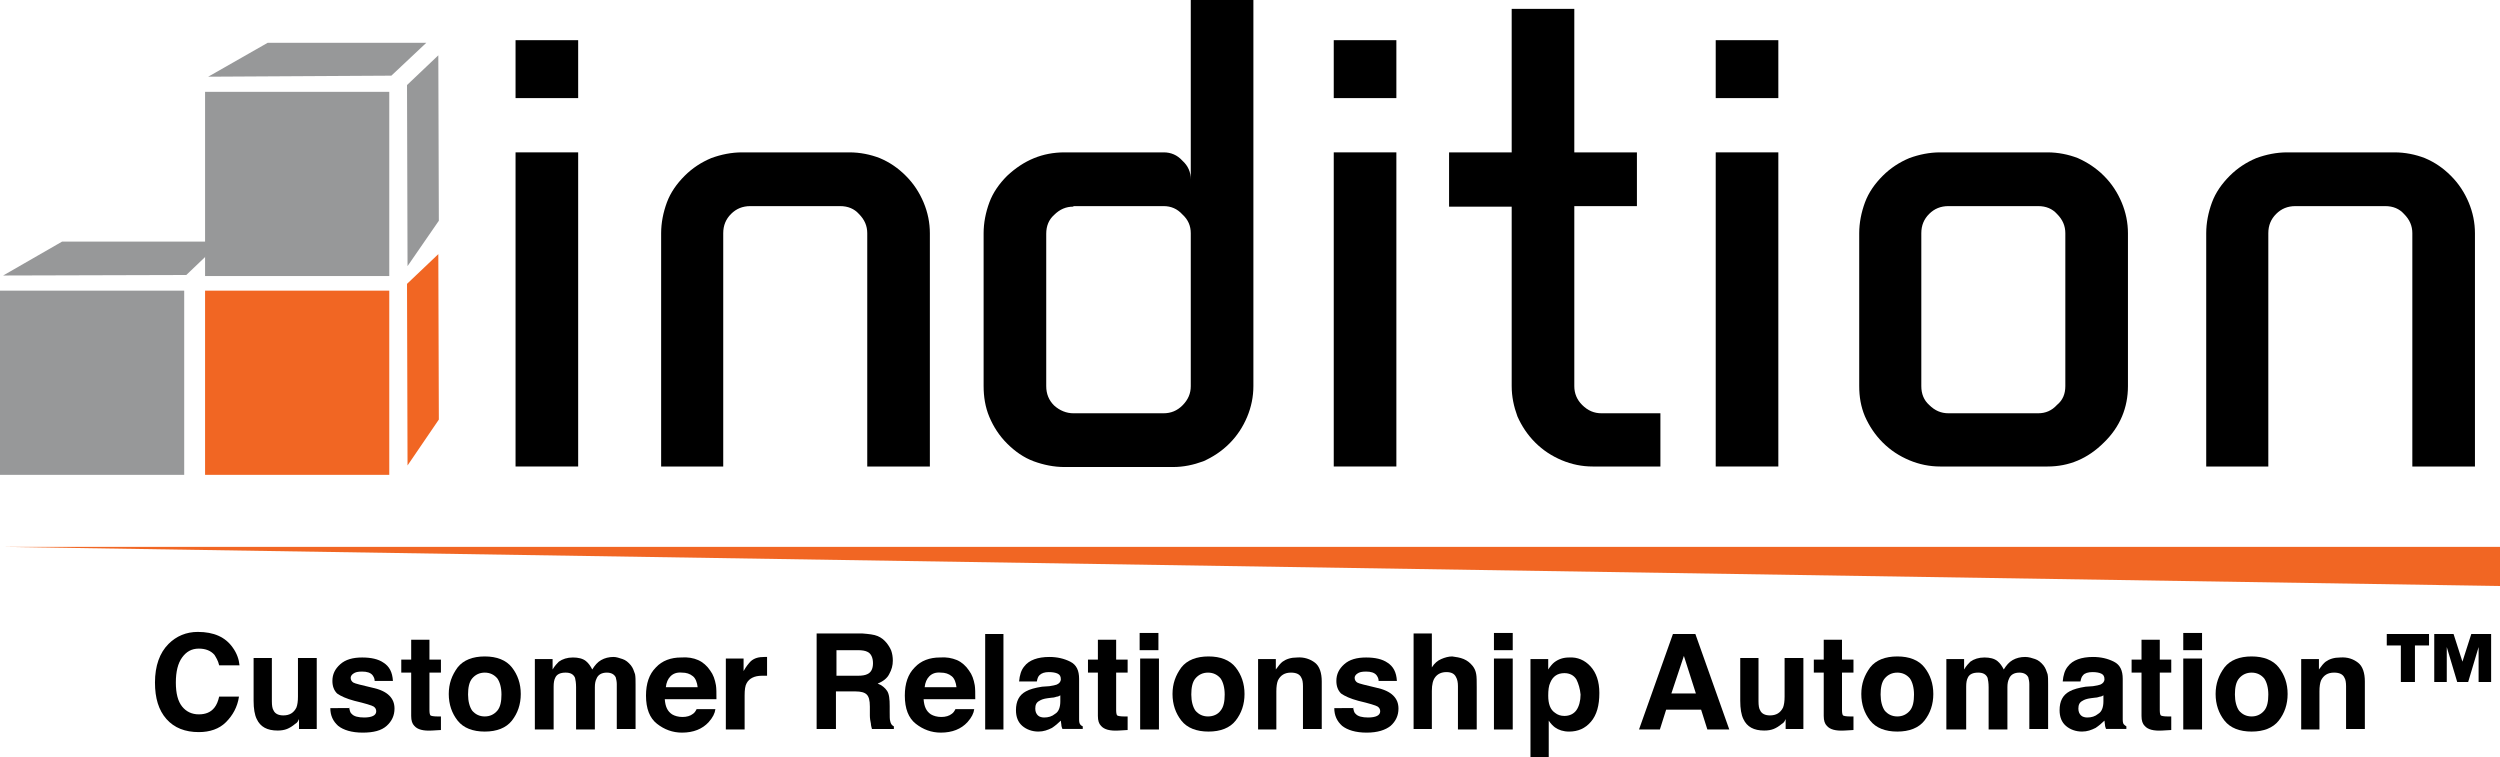 <?xml version="1.0" encoding="utf-8"?>
<!-- Generator: Adobe Illustrator 21.0.1, SVG Export Plug-In . SVG Version: 6.00 Build 0)  -->
<svg version="1.1" id="Layer_1" xmlns="http://www.w3.org/2000/svg" xmlns:xlink="http://www.w3.org/1999/xlink" x="0px" y="0px"
	 viewBox="0 0 479.1 145.1" style="enable-background:new 0 0 479.1 145.1;" xml:space="preserve">
<style type="text/css">
	.Arched_x0020_Green{fill:url(#SVGID_1_);stroke:#FFFFFF;stroke-width:0.25;stroke-miterlimit:1;}
	.st0{fill:#F16623;}
	.st1{fill:url(#SVGID_2_);}
	.st2{fill:url(#SVGID_3_);}
	.st3{fill:url(#SVGID_4_);}
	.st4{fill:url(#SVGID_5_);}
	.st5{fill:url(#SVGID_6_);}
</style>
<linearGradient id="SVGID_1_" gradientUnits="userSpaceOnUse" x1="-149.721" y1="396.943" x2="-149.014" y2="396.236">
	<stop  offset="0" style="stop-color:#20AC4B"/>
	<stop  offset="0.983" style="stop-color:#19361A"/>
</linearGradient>
<g>
	<path d="M32.3,123.4c1.5-1.5,3.4-2.3,5.6-2.3c3.1,0,5.3,1,6.7,3c0.8,1.1,1.2,2.3,1.3,3.4H42c-0.2-0.9-0.6-1.5-0.9-2
		c-0.7-0.8-1.7-1.2-3-1.2c-1.4,0-2.4,0.6-3.2,1.7c-0.8,1.1-1.2,2.7-1.2,4.8s0.4,3.6,1.2,4.6s1.9,1.5,3.2,1.5c1.3,0,2.3-0.4,3-1.3
		c0.4-0.5,0.7-1.2,0.9-2.1h3.8c-0.3,2-1.2,3.6-2.5,4.9c-1.3,1.3-3.1,1.9-5.2,1.9c-2.6,0-4.7-0.8-6.2-2.5c-1.5-1.7-2.2-4-2.2-7
		C29.7,127.6,30.6,125.1,32.3,123.4z"/>
	<path d="M52.1,126.2v8.2c0,0.8,0.1,1.4,0.3,1.7c0.3,0.7,1,1,1.9,1c1.2,0,2-0.5,2.5-1.5c0.2-0.5,0.3-1.2,0.3-2.1v-7.4h3.6v13.6h-3.4
		v-1.9c0,0-0.1,0.2-0.2,0.4c-0.1,0.2-0.3,0.4-0.5,0.5c-0.6,0.5-1.1,0.8-1.6,1c-0.5,0.2-1.1,0.3-1.8,0.3c-2,0-3.3-0.7-4-2.2
		c-0.4-0.8-0.6-2-0.6-3.5v-8.2H52.1z"/>
	<path d="M66.9,135.5c0.1,0.6,0.2,1.1,0.5,1.3c0.4,0.5,1.3,0.7,2.4,0.7c0.7,0,1.3-0.1,1.7-0.3s0.6-0.5,0.6-0.9
		c0-0.4-0.2-0.7-0.5-0.9c-0.3-0.2-1.6-0.6-3.7-1.1c-1.5-0.4-2.6-0.9-3.3-1.4c-0.6-0.6-0.9-1.4-0.9-2.4c0-1.3,0.5-2.3,1.5-3.2
		s2.4-1.3,4.2-1.3c1.7,0,3.1,0.3,4.1,1c1.1,0.7,1.7,1.8,1.8,3.5h-3.5c0-0.5-0.2-0.8-0.4-1.1c-0.4-0.5-1.1-0.7-2-0.7
		c-0.8,0-1.3,0.1-1.7,0.4c-0.3,0.2-0.5,0.5-0.5,0.8c0,0.4,0.2,0.7,0.5,0.9c0.3,0.2,1.6,0.5,3.7,1c1.4,0.3,2.5,0.8,3.2,1.5
		c0.7,0.7,1,1.5,1,2.5c0,1.3-0.5,2.4-1.5,3.3s-2.5,1.3-4.6,1.3c-2.1,0-3.7-0.5-4.7-1.3c-1-0.9-1.5-2-1.5-3.4H66.9z"/>
	<path d="M76.9,128.9v-2.5h1.9v-3.8h3.5v3.8h2.2v2.5h-2.2v7.2c0,0.6,0.1,0.9,0.2,1c0.1,0.1,0.6,0.2,1.3,0.2c0.1,0,0.2,0,0.3,0
		c0.1,0,0.2,0,0.4,0v2.6l-1.7,0.1c-1.7,0.1-2.8-0.2-3.4-0.9c-0.4-0.4-0.6-1-0.6-1.9v-8.3H76.9z"/>
	<path d="M98.1,138.1c-1.1,1.4-2.9,2.1-5.2,2.1c-2.3,0-4.1-0.7-5.2-2.1c-1.1-1.4-1.7-3.1-1.7-5.1c0-2,0.6-3.6,1.7-5.1
		c1.1-1.4,2.9-2.1,5.2-2.1c2.3,0,4.1,0.7,5.2,2.1c1.1,1.4,1.7,3.1,1.7,5.1C99.8,135,99.2,136.7,98.1,138.1z M95.3,136.2
		c0.6-0.7,0.8-1.8,0.8-3.1s-0.3-2.4-0.8-3.1c-0.6-0.7-1.4-1.1-2.4-1.1s-1.8,0.4-2.4,1.1c-0.6,0.7-0.8,1.8-0.8,3.1s0.3,2.4,0.8,3.1
		c0.6,0.7,1.4,1.1,2.4,1.1S94.7,136.9,95.3,136.2z"/>
	<path d="M119.3,126.3c0.6,0.2,1.1,0.6,1.6,1.2c0.4,0.5,0.6,1.1,0.8,1.7c0.1,0.5,0.1,1.1,0.1,2l0,8.5h-3.6v-8.6
		c0-0.5-0.1-0.9-0.2-1.3c-0.3-0.6-0.9-0.9-1.7-0.9c-1,0-1.7,0.4-2,1.2c-0.2,0.4-0.3,0.9-0.3,1.6v8.1h-3.6v-8.1
		c0-0.8-0.1-1.4-0.2-1.8c-0.3-0.7-0.9-1-1.8-1c-1,0-1.7,0.3-2,1c-0.2,0.4-0.3,0.9-0.3,1.7v8.2h-3.6v-13.5h3.4v2
		c0.4-0.7,0.9-1.2,1.2-1.5c0.7-0.5,1.6-0.8,2.7-0.8c1,0,1.9,0.2,2.5,0.7c0.5,0.4,0.9,1,1.2,1.6c0.5-0.8,1-1.4,1.7-1.8
		c0.7-0.4,1.5-0.6,2.4-0.6C118.1,125.9,118.7,126.1,119.3,126.3z"/>
	<path d="M133.8,126.5c0.9,0.4,1.7,1.1,2.3,2c0.6,0.8,0.9,1.7,1.1,2.8c0.1,0.6,0.1,1.5,0.1,2.7h-9.9c0.1,1.4,0.5,2.3,1.4,2.9
		c0.5,0.3,1.2,0.5,2,0.5c0.8,0,1.5-0.2,2-0.6c0.3-0.2,0.5-0.5,0.7-0.9h3.6c-0.1,0.8-0.5,1.6-1.3,2.5c-1.2,1.3-2.9,2-5.1,2
		c-1.8,0-3.4-0.6-4.8-1.7c-1.4-1.1-2.1-2.9-2.1-5.4c0-2.3,0.6-4.1,1.9-5.4c1.2-1.3,2.9-1.9,4.8-1.9
		C131.8,125.9,132.9,126.1,133.8,126.5z M128.5,129.6c-0.5,0.5-0.8,1.2-0.9,2.1h6.1c-0.1-0.9-0.4-1.7-0.9-2.1
		c-0.6-0.5-1.3-0.7-2.1-0.7C129.7,128.8,129,129.1,128.5,129.6z"/>
	<path d="M146.7,125.9c0,0,0.1,0,0.3,0v3.6c-0.2,0-0.4,0-0.6,0c-0.2,0-0.3,0-0.4,0c-1.4,0-2.4,0.5-2.9,1.4c-0.3,0.5-0.4,1.3-0.4,2.4
		v6.5h-3.6v-13.6h3.4v2.4c0.5-0.9,1-1.5,1.4-1.9c0.7-0.6,1.5-0.8,2.6-0.8C146.6,125.9,146.6,125.9,146.7,125.9z"/>
	<path d="M168.2,121.9c0.7,0.3,1.2,0.7,1.7,1.3c0.4,0.5,0.7,1,0.9,1.5c0.2,0.6,0.3,1.2,0.3,1.9c0,0.9-0.2,1.7-0.7,2.6
		c-0.4,0.8-1.2,1.4-2.2,1.8c0.8,0.3,1.4,0.8,1.8,1.4c0.4,0.6,0.5,1.6,0.5,2.9v1.2c0,0.8,0,1.4,0.1,1.7c0.1,0.5,0.3,0.8,0.7,1v0.5
		h-4.2c-0.1-0.4-0.2-0.7-0.2-1c-0.1-0.5-0.2-1-0.2-1.6l0-1.7c0-1.2-0.2-1.9-0.6-2.3c-0.4-0.4-1.1-0.6-2.2-0.6h-3.7v7.2h-3.7v-18.3
		h8.8C166.5,121.5,167.5,121.6,168.2,121.9z M160.3,124.6v4.9h4.1c0.8,0,1.4-0.1,1.8-0.3c0.7-0.3,1.1-1,1.1-2.1
		c0-1.1-0.4-1.9-1.1-2.2c-0.4-0.2-1-0.3-1.8-0.3H160.3z"/>
	<path d="M183.4,126.5c0.9,0.4,1.7,1.1,2.3,2c0.6,0.8,0.9,1.7,1.1,2.8c0.1,0.6,0.1,1.5,0.1,2.7H177c0.1,1.4,0.5,2.3,1.4,2.9
		c0.5,0.3,1.2,0.5,2,0.5c0.8,0,1.5-0.2,2-0.6c0.3-0.2,0.5-0.5,0.7-0.9h3.6c-0.1,0.8-0.5,1.6-1.3,2.5c-1.2,1.3-2.9,2-5.1,2
		c-1.8,0-3.4-0.6-4.8-1.7c-1.4-1.1-2.1-2.9-2.1-5.4c0-2.3,0.6-4.1,1.9-5.4c1.2-1.3,2.9-1.9,4.8-1.9
		C181.4,125.9,182.4,126.1,183.4,126.5z M178.1,129.6c-0.5,0.5-0.8,1.2-0.9,2.1h6.1c-0.1-0.9-0.4-1.7-0.9-2.1
		c-0.6-0.5-1.3-0.7-2.1-0.7C179.3,128.8,178.6,129.1,178.1,129.6z"/>
	<path d="M192.3,139.8h-3.5v-18.3h3.5V139.8z"/>
	<path d="M201.1,131.5c0.7-0.1,1.1-0.2,1.4-0.3c0.5-0.2,0.8-0.6,0.8-1c0-0.6-0.2-0.9-0.6-1.1c-0.4-0.2-1-0.3-1.7-0.3
		c-0.8,0-1.4,0.2-1.8,0.6c-0.3,0.3-0.4,0.7-0.5,1.2h-3.4c0.1-1.2,0.4-2.2,1-2.9c0.9-1.2,2.6-1.8,4.8-1.8c1.5,0,2.8,0.3,4,0.9
		c1.2,0.6,1.7,1.7,1.7,3.3v6.2c0,0.4,0,1,0,1.6c0,0.5,0.1,0.8,0.2,0.9c0.1,0.2,0.3,0.3,0.5,0.4v0.5h-3.9c-0.1-0.3-0.2-0.5-0.2-0.8
		c0-0.2-0.1-0.5-0.1-0.8c-0.5,0.5-1.1,1-1.7,1.4c-0.8,0.4-1.6,0.7-2.6,0.7c-1.2,0-2.3-0.4-3.1-1.1c-0.8-0.7-1.2-1.7-1.2-3
		c0-1.7,0.6-2.9,1.9-3.6c0.7-0.4,1.8-0.7,3.1-0.9L201.1,131.5z M203.3,133.2c-0.2,0.1-0.5,0.3-0.7,0.3s-0.5,0.2-1,0.2l-0.8,0.1
		c-0.8,0.1-1.3,0.3-1.6,0.5c-0.6,0.3-0.8,0.8-0.8,1.5c0,0.6,0.2,1,0.5,1.3c0.3,0.3,0.8,0.4,1.2,0.4c0.8,0,1.5-0.2,2.1-0.7
		c0.7-0.4,1-1.3,1-2.4V133.2z"/>
	<path d="M208.5,128.9v-2.5h1.9v-3.8h3.5v3.8h2.2v2.5h-2.2v7.2c0,0.6,0.1,0.9,0.2,1c0.1,0.1,0.6,0.2,1.3,0.2c0.1,0,0.2,0,0.3,0
		c0.1,0,0.2,0,0.4,0v2.6l-1.7,0.1c-1.7,0.1-2.8-0.2-3.4-0.9c-0.4-0.4-0.6-1-0.6-1.9v-8.3H208.5z"/>
	<path d="M222,124.6h-3.6v-3.3h3.6V124.6z M218.5,126.2h3.6v13.6h-3.6V126.2z"/>
	<path d="M236.8,138.1c-1.1,1.4-2.9,2.1-5.2,2.1c-2.3,0-4.1-0.7-5.2-2.1c-1.1-1.4-1.7-3.1-1.7-5.1c0-2,0.6-3.6,1.7-5.1
		c1.1-1.4,2.9-2.1,5.2-2.1c2.3,0,4.1,0.7,5.2,2.1c1.1,1.4,1.7,3.1,1.7,5.1C238.5,135,237.9,136.7,236.8,138.1z M233.9,136.2
		c0.6-0.7,0.8-1.8,0.8-3.1s-0.3-2.4-0.8-3.1c-0.6-0.7-1.4-1.1-2.4-1.1s-1.8,0.4-2.4,1.1c-0.6,0.7-0.8,1.8-0.8,3.1s0.3,2.4,0.8,3.1
		c0.6,0.7,1.4,1.1,2.4,1.1S233.4,136.9,233.9,136.2z"/>
	<path d="M252,127c0.9,0.7,1.3,2,1.3,3.6v9.1h-3.6v-8.2c0-0.7-0.1-1.3-0.3-1.6c-0.3-0.7-1-1-2-1c-1.2,0-2,0.5-2.5,1.5
		c-0.2,0.5-0.3,1.2-0.3,2.1v7.3h-3.5v-13.5h3.4v2c0.5-0.7,0.9-1.2,1.3-1.5c0.7-0.5,1.6-0.8,2.8-0.8C249.9,125.9,251.1,126.3,252,127
		z"/>
	<path d="M259.3,135.5c0.1,0.6,0.2,1.1,0.5,1.3c0.4,0.5,1.3,0.7,2.4,0.7c0.7,0,1.3-0.1,1.7-0.3s0.6-0.5,0.6-0.9
		c0-0.4-0.2-0.7-0.5-0.9c-0.3-0.2-1.6-0.6-3.7-1.1c-1.5-0.4-2.6-0.9-3.3-1.4c-0.6-0.6-0.9-1.4-0.9-2.4c0-1.3,0.5-2.3,1.5-3.2
		s2.4-1.3,4.2-1.3c1.7,0,3.1,0.3,4.1,1c1.1,0.7,1.7,1.8,1.8,3.5h-3.5c0-0.5-0.2-0.8-0.4-1.1c-0.4-0.5-1.1-0.7-2-0.7
		c-0.8,0-1.3,0.1-1.7,0.4c-0.3,0.2-0.5,0.5-0.5,0.8c0,0.4,0.2,0.7,0.5,0.9c0.3,0.2,1.6,0.5,3.7,1c1.4,0.3,2.5,0.8,3.2,1.5
		c0.7,0.7,1,1.5,1,2.5c0,1.3-0.5,2.4-1.5,3.3c-1,0.8-2.5,1.3-4.6,1.3c-2.1,0-3.7-0.5-4.7-1.3c-1-0.9-1.5-2-1.5-3.4H259.3z"/>
	<path d="M280.5,126.3c0.7,0.3,1.2,0.7,1.7,1.3c0.4,0.5,0.6,1,0.7,1.6c0.1,0.5,0.1,1.4,0.1,2.6v8h-3.6v-8.3c0-0.7-0.1-1.3-0.4-1.8
		c-0.3-0.6-0.9-0.9-1.8-0.9c-0.9,0-1.6,0.3-2.1,0.9c-0.5,0.6-0.7,1.5-0.7,2.7v7.3h-3.5v-18.3h3.5v6.5c0.5-0.8,1.1-1.3,1.8-1.6
		c0.7-0.3,1.4-0.5,2.1-0.5C279,125.9,279.8,126,280.5,126.3z"/>
	<path d="M289.9,124.6h-3.6v-3.3h3.6V124.6z M286.3,126.2h3.6v13.6h-3.6V126.2z"/>
	<path d="M304.8,127.7c1.1,1.2,1.7,2.9,1.7,5.1c0,2.4-0.5,4.2-1.6,5.5s-2.5,1.9-4.2,1.9c-1.1,0-2-0.3-2.7-0.8
		c-0.4-0.3-0.8-0.7-1.2-1.3v7.1h-3.5v-18.9h3.4v2c0.4-0.6,0.8-1.1,1.2-1.4c0.8-0.6,1.7-0.9,2.8-0.9
		C302.3,125.9,303.7,126.5,304.8,127.7z M302.1,130.2c-0.5-0.8-1.3-1.2-2.3-1.2c-1.3,0-2.2,0.6-2.7,1.8c-0.3,0.6-0.4,1.5-0.4,2.5
		c0,1.6,0.4,2.7,1.3,3.3c0.5,0.4,1.1,0.6,1.8,0.6c1,0,1.8-0.4,2.3-1.1s0.8-1.8,0.8-3C302.8,132,302.5,131,302.1,130.2z"/>
	<path d="M320.6,121.5h4.3l6.5,18.3h-4.2l-1.2-3.8h-6.7l-1.2,3.8h-4L320.6,121.5z M320.3,132.9h4.7l-2.3-7.2L320.3,132.9z"/>
	<path d="M337,126.2v8.2c0,0.8,0.1,1.4,0.3,1.7c0.3,0.7,1,1,1.9,1c1.2,0,2-0.5,2.5-1.5c0.2-0.5,0.3-1.2,0.3-2.1v-7.4h3.6v13.6h-3.4
		v-1.9c0,0-0.1,0.2-0.2,0.4c-0.1,0.2-0.3,0.4-0.5,0.5c-0.6,0.5-1.1,0.8-1.6,1c-0.5,0.2-1.1,0.3-1.8,0.3c-2,0-3.3-0.7-4-2.2
		c-0.4-0.8-0.6-2-0.6-3.5v-8.2H337z"/>
	<path d="M347.6,128.9v-2.5h1.9v-3.8h3.5v3.8h2.2v2.5H353v7.2c0,0.6,0.1,0.9,0.2,1c0.1,0.1,0.6,0.2,1.3,0.2c0.1,0,0.2,0,0.3,0
		c0.1,0,0.2,0,0.4,0v2.6l-1.7,0.1c-1.7,0.1-2.8-0.2-3.4-0.9c-0.4-0.4-0.6-1-0.6-1.9v-8.3H347.6z"/>
	<path d="M368.8,138.1c-1.1,1.4-2.9,2.1-5.2,2.1s-4.1-0.7-5.2-2.1c-1.1-1.4-1.7-3.1-1.7-5.1c0-2,0.6-3.6,1.7-5.1
		c1.1-1.4,2.9-2.1,5.2-2.1s4.1,0.7,5.2,2.1c1.1,1.4,1.7,3.1,1.7,5.1C370.5,135,369.9,136.7,368.8,138.1z M366,136.2
		c0.6-0.7,0.8-1.8,0.8-3.1s-0.3-2.4-0.8-3.1c-0.6-0.7-1.4-1.1-2.4-1.1s-1.8,0.4-2.4,1.1s-0.8,1.8-0.8,3.1s0.3,2.4,0.8,3.1
		c0.6,0.7,1.4,1.1,2.4,1.1S365.4,136.9,366,136.2z"/>
	<path d="M390,126.3c0.6,0.2,1.1,0.6,1.6,1.2c0.4,0.5,0.6,1.1,0.8,1.7c0.1,0.5,0.1,1.1,0.1,2l0,8.5h-3.6v-8.6c0-0.5-0.1-0.9-0.2-1.3
		c-0.3-0.6-0.9-0.9-1.7-0.9c-1,0-1.7,0.4-2,1.2c-0.2,0.4-0.3,0.9-0.3,1.6v8.1h-3.6v-8.1c0-0.8-0.1-1.4-0.2-1.8c-0.3-0.7-0.9-1-1.8-1
		c-1,0-1.7,0.3-2,1c-0.2,0.4-0.3,0.9-0.3,1.7v8.2H373v-13.5h3.4v2c0.4-0.7,0.9-1.2,1.2-1.5c0.7-0.5,1.6-0.8,2.7-0.8
		c1,0,1.9,0.2,2.5,0.7c0.5,0.4,0.9,1,1.2,1.6c0.5-0.8,1-1.4,1.7-1.8c0.7-0.4,1.5-0.6,2.4-0.6C388.8,125.9,389.4,126.1,390,126.3z"/>
	<path d="M401.1,131.5c0.7-0.1,1.1-0.2,1.4-0.3c0.5-0.2,0.8-0.6,0.8-1c0-0.6-0.2-0.9-0.6-1.1c-0.4-0.2-1-0.3-1.7-0.3
		c-0.8,0-1.5,0.2-1.8,0.6c-0.3,0.3-0.4,0.7-0.5,1.2h-3.4c0.1-1.2,0.4-2.2,1-2.9c0.9-1.2,2.6-1.8,4.8-1.8c1.5,0,2.8,0.3,4,0.9
		c1.2,0.6,1.7,1.7,1.7,3.3v6.2c0,0.4,0,1,0,1.6c0,0.5,0.1,0.8,0.2,0.9s0.3,0.3,0.5,0.4v0.5h-3.9c-0.1-0.3-0.2-0.5-0.2-0.8
		c0-0.2-0.1-0.5-0.1-0.8c-0.5,0.5-1.1,1-1.7,1.4c-0.8,0.4-1.6,0.7-2.6,0.7c-1.2,0-2.3-0.4-3.1-1.1s-1.2-1.7-1.2-3
		c0-1.7,0.6-2.9,1.9-3.6c0.7-0.4,1.8-0.7,3.1-0.9L401.1,131.5z M403.2,133.2c-0.2,0.1-0.5,0.3-0.7,0.3s-0.5,0.2-1,0.2l-0.8,0.1
		c-0.8,0.1-1.3,0.3-1.6,0.5c-0.6,0.3-0.8,0.8-0.8,1.5c0,0.6,0.2,1,0.5,1.3c0.3,0.3,0.8,0.4,1.2,0.4c0.8,0,1.5-0.2,2.1-0.7
		c0.7-0.4,1-1.3,1-2.4V133.2z"/>
	<path d="M408.5,128.9v-2.5h1.9v-3.8h3.5v3.8h2.2v2.5h-2.2v7.2c0,0.6,0.1,0.9,0.2,1c0.1,0.1,0.6,0.2,1.3,0.2c0.1,0,0.2,0,0.3,0
		c0.1,0,0.2,0,0.4,0v2.6l-1.7,0.1c-1.7,0.1-2.8-0.2-3.4-0.9c-0.4-0.4-0.6-1-0.6-1.9v-8.3H408.5z"/>
	<path d="M422,124.6h-3.6v-3.3h3.6V124.6z M418.4,126.2h3.6v13.6h-3.6V126.2z"/>
	<path d="M436.7,138.1c-1.1,1.4-2.9,2.1-5.2,2.1s-4.1-0.7-5.2-2.1c-1.1-1.4-1.7-3.1-1.7-5.1c0-2,0.6-3.6,1.7-5.1
		c1.1-1.4,2.9-2.1,5.2-2.1s4.1,0.7,5.2,2.1c1.1,1.4,1.7,3.1,1.7,5.1C438.4,135,437.8,136.7,436.7,138.1z M433.9,136.2
		c0.6-0.7,0.8-1.8,0.8-3.1s-0.3-2.4-0.8-3.1c-0.6-0.7-1.4-1.1-2.4-1.1s-1.8,0.4-2.4,1.1s-0.8,1.8-0.8,3.1s0.3,2.4,0.8,3.1
		c0.6,0.7,1.4,1.1,2.4,1.1S433.3,136.9,433.9,136.2z"/>
	<path d="M451.9,127c0.9,0.7,1.3,2,1.3,3.6v9.1h-3.6v-8.2c0-0.7-0.1-1.3-0.3-1.6c-0.3-0.7-1-1-2-1c-1.2,0-2,0.5-2.5,1.5
		c-0.2,0.5-0.3,1.2-0.3,2.1v7.3H441v-13.5h3.4v2c0.5-0.7,0.9-1.2,1.3-1.5c0.7-0.5,1.6-0.8,2.8-0.8C449.9,125.9,451,126.3,451.9,127z
		"/>
	<path d="M457.4,123.7v-2.2h8.1v2.2h-2.7v7h-2.7v-7H457.4z M470.2,121.5l1.7,5.3l1.7-5.3h3.8v9.2h-2.4V124l-2,6.7h-2.1l-2-6.7v6.7
		h-2.4v-9.2H470.2z"/>
</g>
<g>
	<polygon class="st0" points="479.1,112.3 0.6,104.8 479.1,104.8 	"/>
	<g>
		<g>
			<path d="M98.8,7.7h12v11.1h-12V7.7z M98.8,29.2h12v60.2h-12V29.2z"/>
			<path d="M138.7,89.4h-12V44.7c0-2,0.4-4,1.1-5.9c0.7-1.9,1.9-3.6,3.4-5.1c1.5-1.5,3.2-2.6,5.1-3.4c1.9-0.7,3.9-1.1,5.9-1.1h20.6
				c2,0,4,0.4,5.8,1.1c1.9,0.8,3.5,1.9,5,3.4c1.5,1.5,2.6,3.2,3.4,5.1c0.8,1.9,1.2,3.9,1.2,5.9v44.7h-12V44.7c0-1.4-0.5-2.6-1.6-3.7
				c-0.9-1-2.1-1.5-3.6-1.5h-17.2c-1.5,0-2.7,0.5-3.7,1.5c-1,1-1.5,2.2-1.5,3.7V89.4z"/>
			<path d="M240.2,74c0,2-0.4,4-1.2,5.9c-0.8,1.9-1.9,3.6-3.4,5.1c-1.5,1.5-3.2,2.6-5,3.4c-1.9,0.7-3.8,1.1-5.8,1.1H204
				c-2,0-4-0.4-5.9-1.1c-1.9-0.7-3.6-1.9-5.1-3.4c-1.5-1.5-2.6-3.2-3.4-5.1c-0.8-1.9-1.1-3.9-1.1-5.9V44.7c0-2,0.4-4,1.1-5.9
				c0.7-1.9,1.9-3.6,3.4-5.1c3.2-3,6.8-4.5,11-4.5H223c1.4,0,2.6,0.5,3.6,1.6c1.1,1,1.6,2.2,1.6,3.6V0h12V74z M205.7,39.6
				c-1.4,0-2.6,0.5-3.7,1.6c-1,0.9-1.5,2.1-1.5,3.6V74c0,1.5,0.5,2.7,1.5,3.7c1.1,1,2.4,1.5,3.7,1.5H223c1.4,0,2.6-0.5,3.6-1.5
				c1.1-1.1,1.6-2.3,1.6-3.7V44.7c0-1.4-0.5-2.6-1.6-3.6c-1-1.1-2.2-1.6-3.6-1.6H205.7z"/>
			<path d="M255.6,7.7h12v11.1h-12V7.7z M255.6,29.2h12v60.2h-12V29.2z"/>
			<path d="M318.2,79.1v10.3h-13c-2,0-4-0.4-5.9-1.2c-1.9-0.8-3.6-1.9-5.1-3.4c-1.5-1.5-2.6-3.2-3.4-5c-0.7-1.9-1.1-3.8-1.1-5.8
				V39.6h-12V29.2h12V1.7h12v27.5h12v10.3h-12V74c0,1.4,0.5,2.6,1.5,3.6c1.1,1.1,2.3,1.6,3.7,1.6H318.2z"/>
			<path d="M328.8,7.7h12v11.1h-12V7.7z M328.8,29.2h12v60.2h-12V29.2z"/>
			<path d="M403.2,33.7c1.5,1.5,2.6,3.2,3.4,5.1c0.8,1.9,1.2,3.9,1.2,5.9V74c0,4.1-1.5,7.8-4.6,10.8c-3.1,3.1-6.7,4.6-10.8,4.6
				h-20.6c-2,0-4-0.4-5.9-1.2c-1.9-0.8-3.6-1.9-5.1-3.4c-1.5-1.5-2.6-3.2-3.4-5c-0.8-1.9-1.1-3.8-1.1-5.8V44.7c0-2,0.4-4,1.1-5.9
				c0.7-1.9,1.9-3.6,3.4-5.1c1.5-1.5,3.2-2.6,5.1-3.4c1.9-0.7,3.9-1.1,5.9-1.1h20.6c2,0,4,0.4,5.8,1.1
				C400,31.1,401.7,32.2,403.2,33.7z M395.8,44.7c0-1.4-0.5-2.6-1.6-3.7c-0.9-1-2.1-1.5-3.6-1.5h-17.2c-1.5,0-2.7,0.5-3.7,1.5
				c-1,1-1.5,2.2-1.5,3.7V74c0,1.5,0.5,2.7,1.5,3.6c1.1,1.1,2.3,1.6,3.7,1.6h17.2c1.4,0,2.6-0.5,3.6-1.6c1.1-0.9,1.6-2.1,1.6-3.6
				V44.7z"/>
			<path d="M434.8,89.4h-12V44.7c0-2,0.4-4,1.1-5.9c0.7-1.9,1.9-3.6,3.4-5.1c1.5-1.5,3.2-2.6,5.1-3.4c1.9-0.7,3.9-1.1,5.9-1.1h20.6
				c2,0,4,0.4,5.8,1.1c1.9,0.8,3.5,1.9,5,3.4c1.5,1.5,2.6,3.2,3.4,5.1c0.8,1.9,1.2,3.9,1.2,5.9v44.7h-12V44.7c0-1.4-0.5-2.6-1.6-3.7
				c-0.9-1-2.1-1.5-3.6-1.5h-17.2c-1.5,0-2.7,0.5-3.7,1.5c-1,1-1.5,2.2-1.5,3.7V89.4z"/>
		</g>
	</g>
	<linearGradient id="SVGID_2_" gradientUnits="userSpaceOnUse" x1="0" y1="73.374" x2="35.308" y2="73.374">
		<stop  offset="0.528" style="stop-color:#979899"/>
		<stop  offset="0.842" style="stop-color:#979899"/>
	</linearGradient>
	<rect y="55.7" class="st1" width="35.3" height="35.3"/>
	<linearGradient id="SVGID_3_" gradientUnits="userSpaceOnUse" x1="0.596" y1="49.562" x2="42.378" y2="49.562">
		<stop  offset="0.528" style="stop-color:#979899"/>
		<stop  offset="0.842" style="stop-color:#979899"/>
	</linearGradient>
	<polygon class="st2" points="0.6,52.8 11.9,46.3 42.4,46.3 35.7,52.7 	"/>
	<g>
		<rect x="39.3" y="55.7" class="st0" width="35.3" height="35.3"/>
		<polygon class="st0" points="78,54.4 84,48.7 84.1,80.4 78.1,89.2 		"/>
	</g>
	<g>
		<linearGradient id="SVGID_4_" gradientUnits="userSpaceOnUse" x1="39.33" y1="35.255" x2="74.638" y2="35.255">
			<stop  offset="0.528" style="stop-color:#979899"/>
			<stop  offset="0.842" style="stop-color:#979899"/>
		</linearGradient>
		<rect x="39.3" y="17.6" class="st3" width="35.3" height="35.3"/>
		<linearGradient id="SVGID_5_" gradientUnits="userSpaceOnUse" x1="78.02" y1="30.816" x2="84.051" y2="30.816">
			<stop  offset="0.528" style="stop-color:#979899"/>
			<stop  offset="0.842" style="stop-color:#979899"/>
		</linearGradient>
		<polygon class="st4" points="78,16.3 84,10.6 84.1,42.3 78.1,51 		"/>
		<linearGradient id="SVGID_6_" gradientUnits="userSpaceOnUse" x1="39.925" y1="11.443" x2="81.707" y2="11.443">
			<stop  offset="0.528" style="stop-color:#979899"/>
			<stop  offset="0.842" style="stop-color:#979899"/>
		</linearGradient>
		<polygon class="st5" points="39.9,14.7 51.3,8.2 81.7,8.2 75,14.5 		"/>
	</g>
</g>
</svg>
